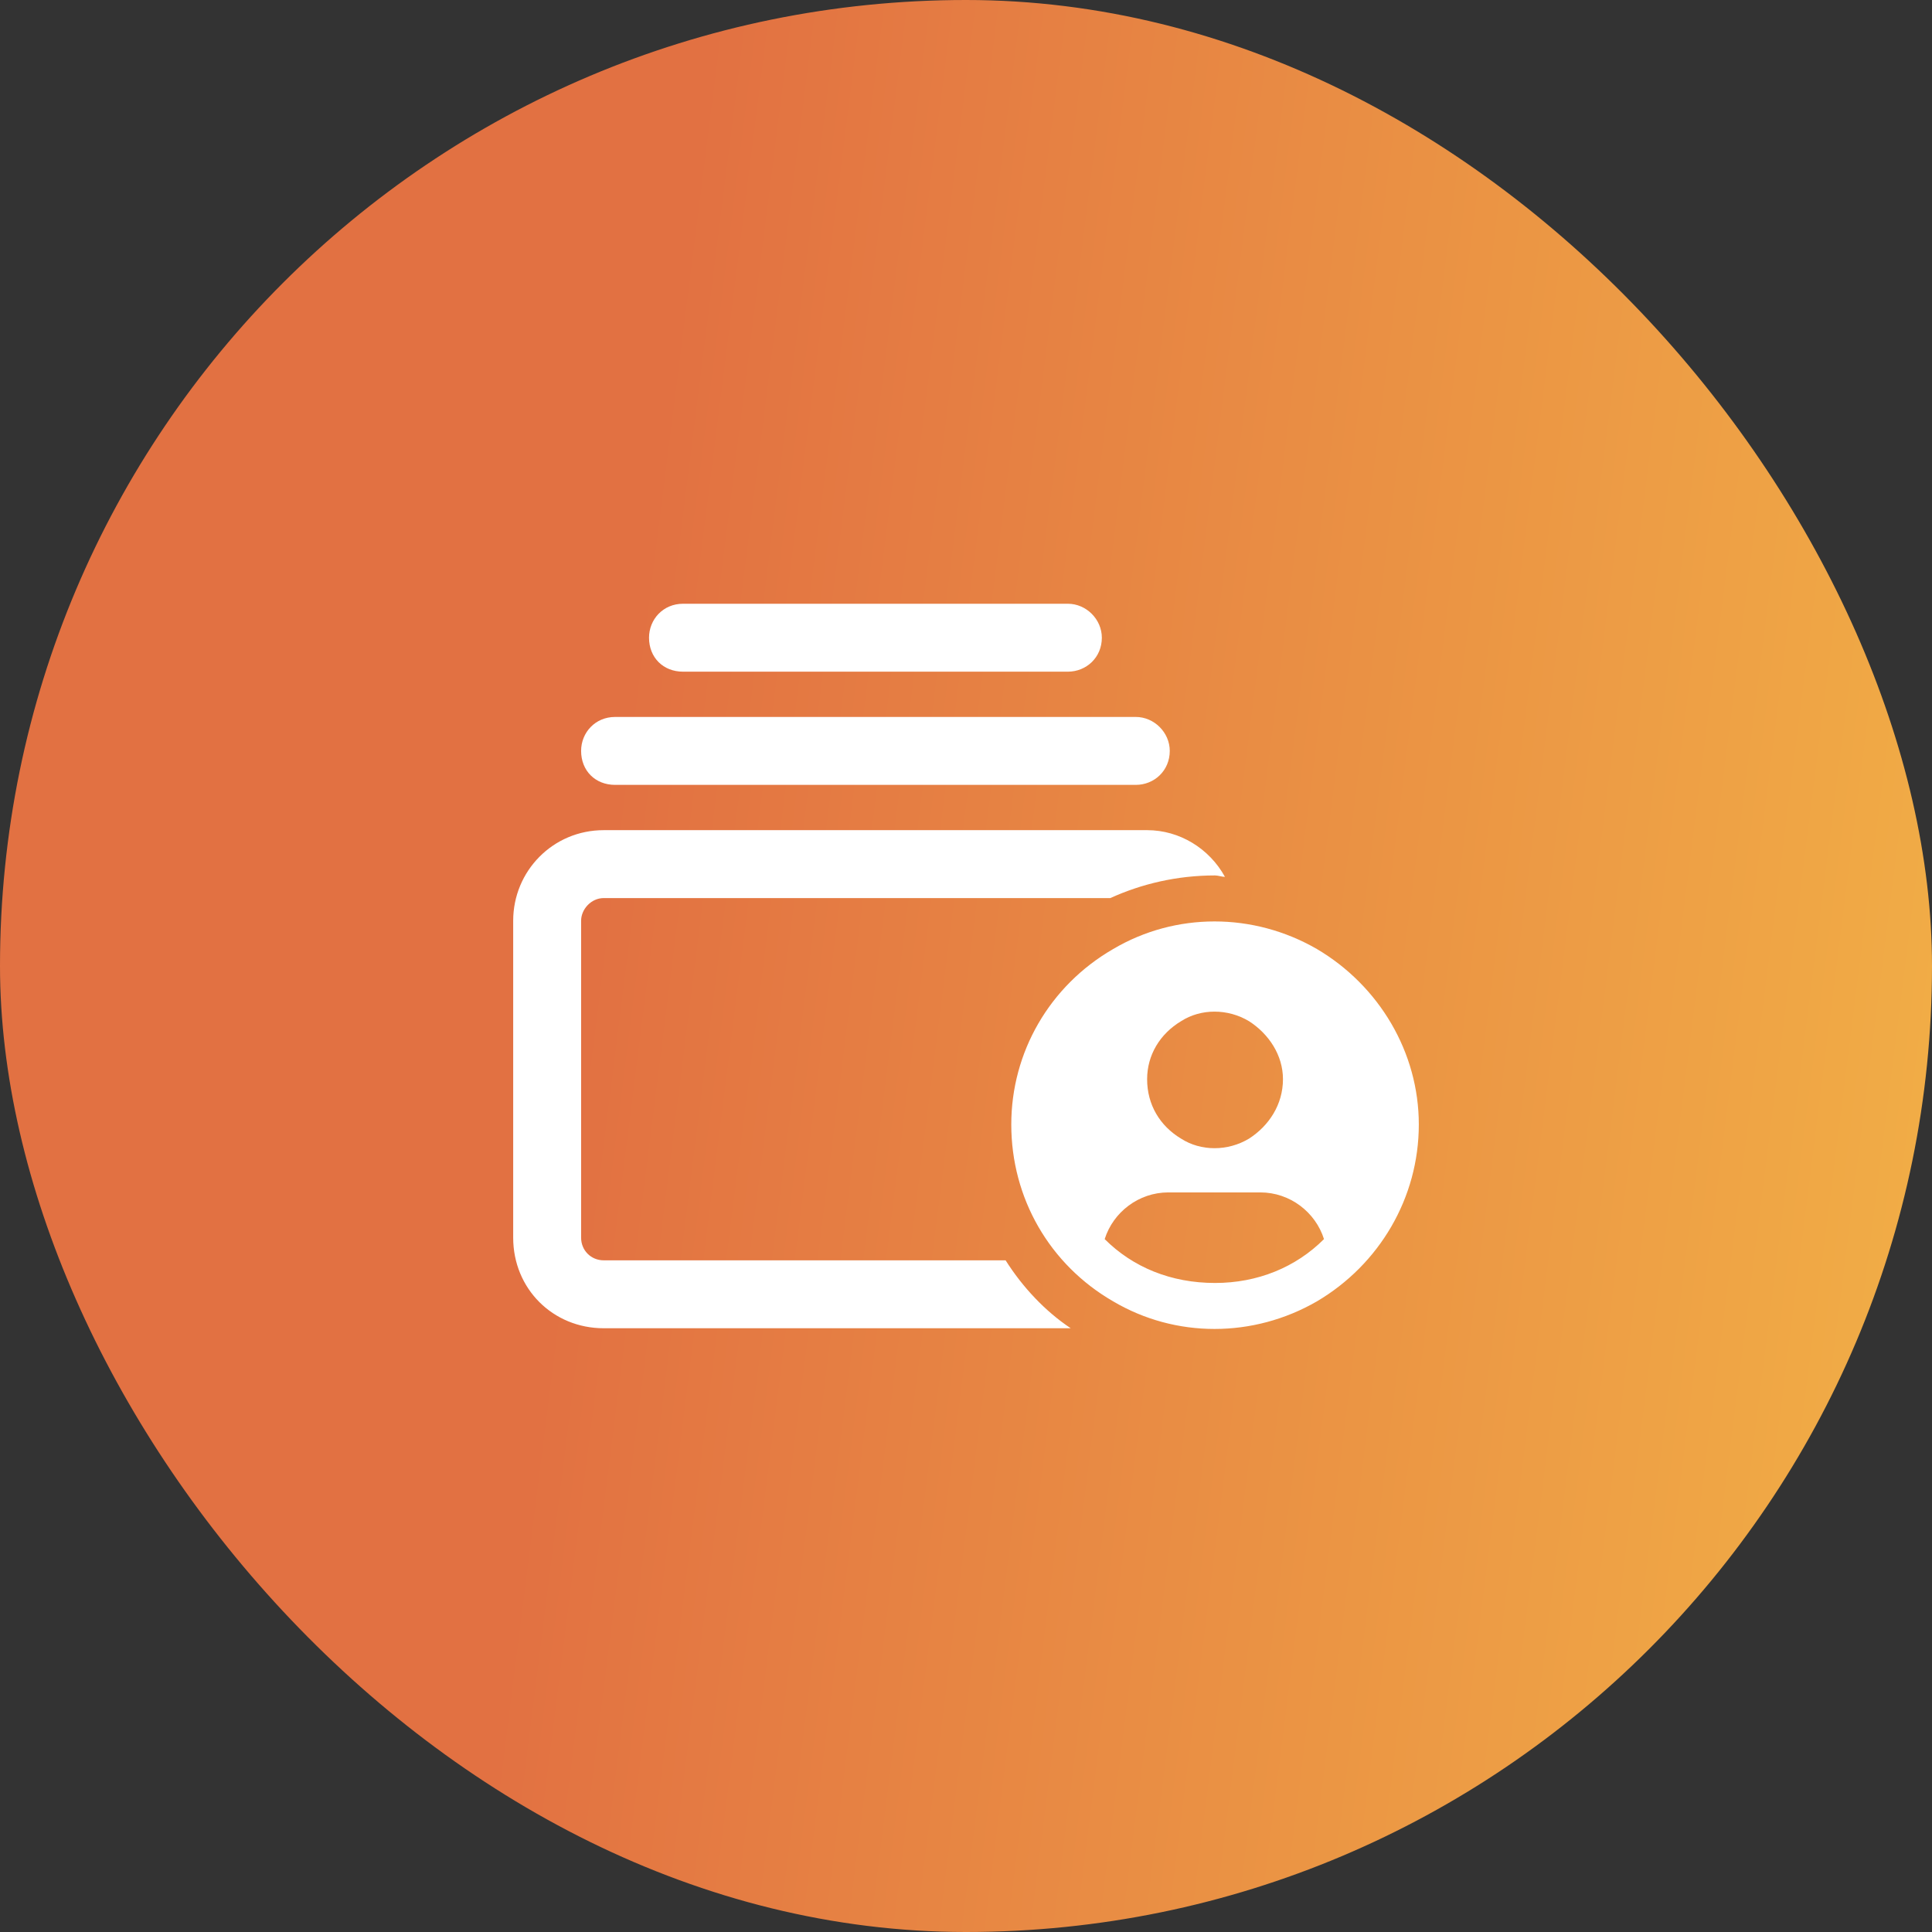 <svg width="64" height="64" viewBox="0 0 64 64" fill="none" xmlns="http://www.w3.org/2000/svg">
<rect x="0" y="0" width="64" height="64" fill="#333333" stroke="none"/>
<rect width="64" height="64" rx="32" fill="url(#paint0_linear_56_70)"/>
<path d="M20 41.75H33.312C33.875 42.641 34.625 43.438 35.469 44H20C18.312 44 17 42.688 17 41V30.5C17 28.859 18.312 27.5 20 27.5H38C39.078 27.5 40.062 28.109 40.578 29.047C40.484 29.047 40.344 29 40.25 29C38.984 29 37.812 29.281 36.781 29.75H20C19.578 29.75 19.25 30.125 19.25 30.5V41C19.25 41.422 19.578 41.75 20 41.75ZM37.625 23.75C38.234 23.75 38.75 24.266 38.75 24.875C38.75 25.531 38.234 26 37.625 26H20.375C19.719 26 19.25 25.531 19.25 24.875C19.25 24.266 19.719 23.75 20.375 23.75H37.625ZM35.375 20C35.984 20 36.5 20.516 36.5 21.125C36.5 21.781 35.984 22.25 35.375 22.25H22.625C21.969 22.25 21.5 21.781 21.5 21.125C21.5 20.516 21.969 20 22.625 20H35.375ZM33.5 37.25C33.5 34.859 34.766 32.656 36.875 31.438C38.938 30.219 41.516 30.219 43.625 31.438C45.688 32.656 47 34.859 47 37.25C47 39.688 45.688 41.891 43.625 43.109C41.516 44.328 38.938 44.328 36.875 43.109C34.766 41.891 33.5 39.688 33.5 37.25ZM43.859 41.047C43.578 40.156 42.734 39.5 41.75 39.5H38.703C37.719 39.5 36.875 40.156 36.594 41.047C37.531 41.984 38.797 42.5 40.25 42.5C41.656 42.5 42.922 41.984 43.859 41.047ZM42.5 35.75C42.5 34.953 42.031 34.25 41.375 33.828C40.672 33.406 39.781 33.406 39.125 33.828C38.422 34.25 38 34.953 38 35.75C38 36.594 38.422 37.297 39.125 37.719C39.781 38.141 40.672 38.141 41.375 37.719C42.031 37.297 42.5 36.594 42.5 35.75Z" fill="white"/>
<defs>
<linearGradient id="paint0_linear_56_70" x1="0" y1="0" x2="70.934" y2="8.932" gradientUnits="userSpaceOnUse">
<stop offset="0.328" stop-color="#E27142"/>
<stop offset="1" stop-color="#F2B146"/>
</linearGradient>
</defs>
</svg>
